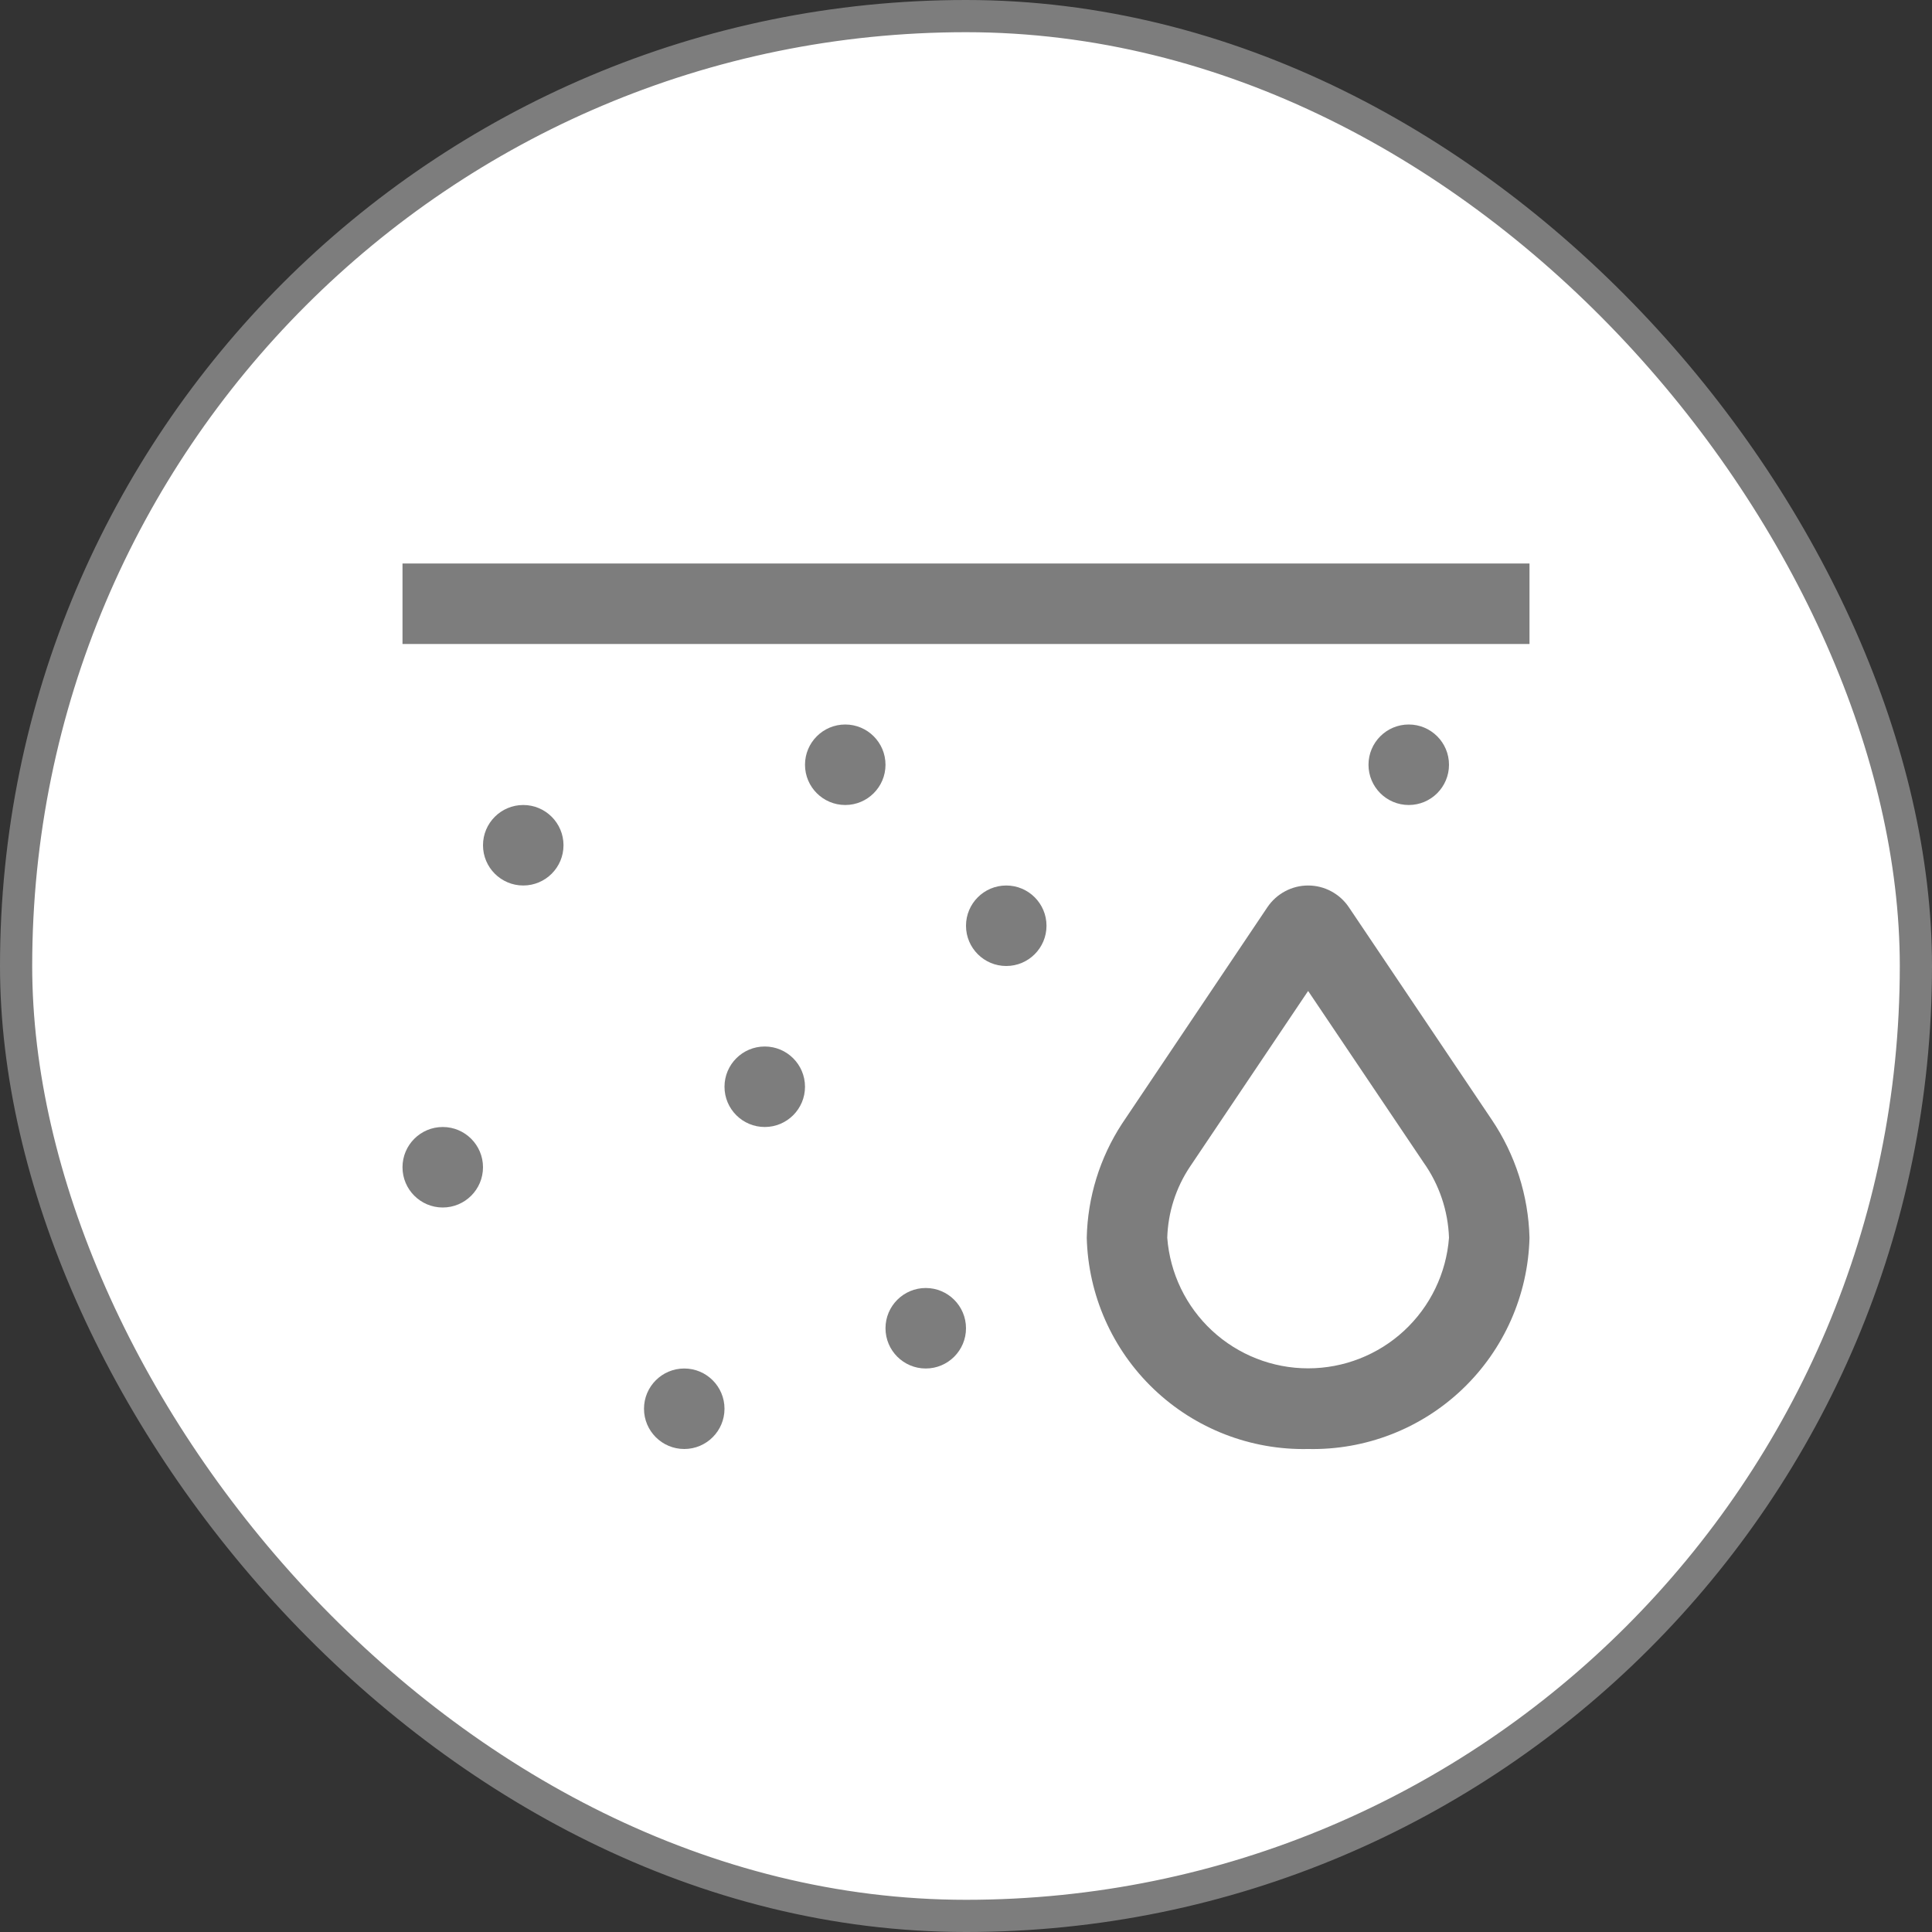 <?xml version="1.0" encoding="UTF-8"?> <svg xmlns="http://www.w3.org/2000/svg" width="60" height="60" viewBox="0 0 60 60" fill="none"><rect x="0" y="0" width="60" height="60" fill="#333333" stroke="none"/><rect x="0.5" y="0.5" width="59" height="59" rx="29.5" fill="white"></rect><rect x="0.5" y="0.5" width="59" height="59" rx="29.5" stroke="#7D7D7D"></rect><path d="M40.625 45C38.844 45.039 37.12 44.37 35.832 43.14C34.543 41.91 33.795 40.22 33.75 38.439C33.777 37.181 34.156 35.956 34.843 34.901L39.362 28.172C39.502 27.965 39.69 27.796 39.91 27.679C40.13 27.561 40.376 27.5 40.625 27.5C40.874 27.5 41.12 27.561 41.34 27.679C41.56 27.796 41.748 27.965 41.888 28.172L46.325 34.769C47.059 35.855 47.466 37.129 47.5 38.439C47.455 40.22 46.707 41.91 45.418 43.14C44.13 44.37 42.406 45.039 40.625 45ZM40.625 30.775L36.955 36.234C36.518 36.888 36.274 37.652 36.25 38.439C36.334 39.542 36.831 40.573 37.642 41.325C38.453 42.077 39.519 42.495 40.625 42.495C41.731 42.495 42.797 42.077 43.608 41.325C44.419 40.573 44.916 39.542 45 38.439C44.971 37.601 44.697 36.789 44.212 36.105L40.625 30.775Z" fill="#7D7D7D"></path><path d="M16.25 27.5C16.94 27.5 17.5 26.94 17.5 26.25C17.5 25.56 16.94 25 16.25 25C15.56 25 15 25.56 15 26.25C15 26.94 15.56 27.5 16.25 27.5Z" fill="#7D7D7D"></path><path d="M23.75 35C24.44 35 25 34.44 25 33.75C25 33.06 24.44 32.5 23.75 32.5C23.06 32.5 22.5 33.06 22.5 33.75C22.5 34.44 23.06 35 23.75 35Z" fill="#7D7D7D"></path><path d="M28.75 42.5C29.44 42.5 30 41.94 30 41.25C30 40.56 29.44 40 28.75 40C28.06 40 27.5 40.56 27.5 41.25C27.5 41.94 28.06 42.5 28.75 42.5Z" fill="#7D7D7D"></path><path d="M31.25 30C31.94 30 32.5 29.44 32.5 28.75C32.5 28.06 31.94 27.5 31.25 27.5C30.56 27.5 30 28.06 30 28.75C30 29.44 30.56 30 31.25 30Z" fill="#7D7D7D"></path><path d="M26.25 25C26.94 25 27.5 24.44 27.5 23.75C27.5 23.06 26.94 22.5 26.25 22.5C25.56 22.5 25 23.06 25 23.75C25 24.44 25.56 25 26.25 25Z" fill="#7D7D7D"></path><path d="M43.75 25C44.44 25 45 24.44 45 23.75C45 23.06 44.44 22.5 43.75 22.5C43.06 22.5 42.5 23.06 42.5 23.75C42.5 24.44 43.06 25 43.75 25Z" fill="#7D7D7D"></path><path d="M21.25 45C21.94 45 22.5 44.44 22.5 43.75C22.5 43.06 21.94 42.5 21.25 42.5C20.56 42.5 20 43.06 20 43.75C20 44.44 20.56 45 21.25 45Z" fill="#7D7D7D"></path><path d="M13.75 37.5C14.44 37.5 15 36.94 15 36.25C15 35.56 14.44 35 13.75 35C13.06 35 12.5 35.56 12.5 36.25C12.5 36.94 13.06 37.5 13.75 37.5Z" fill="#7D7D7D"></path><path d="M12.5 17.5H47.5V20H12.5V17.5Z" fill="#7D7D7D"></path></svg> 